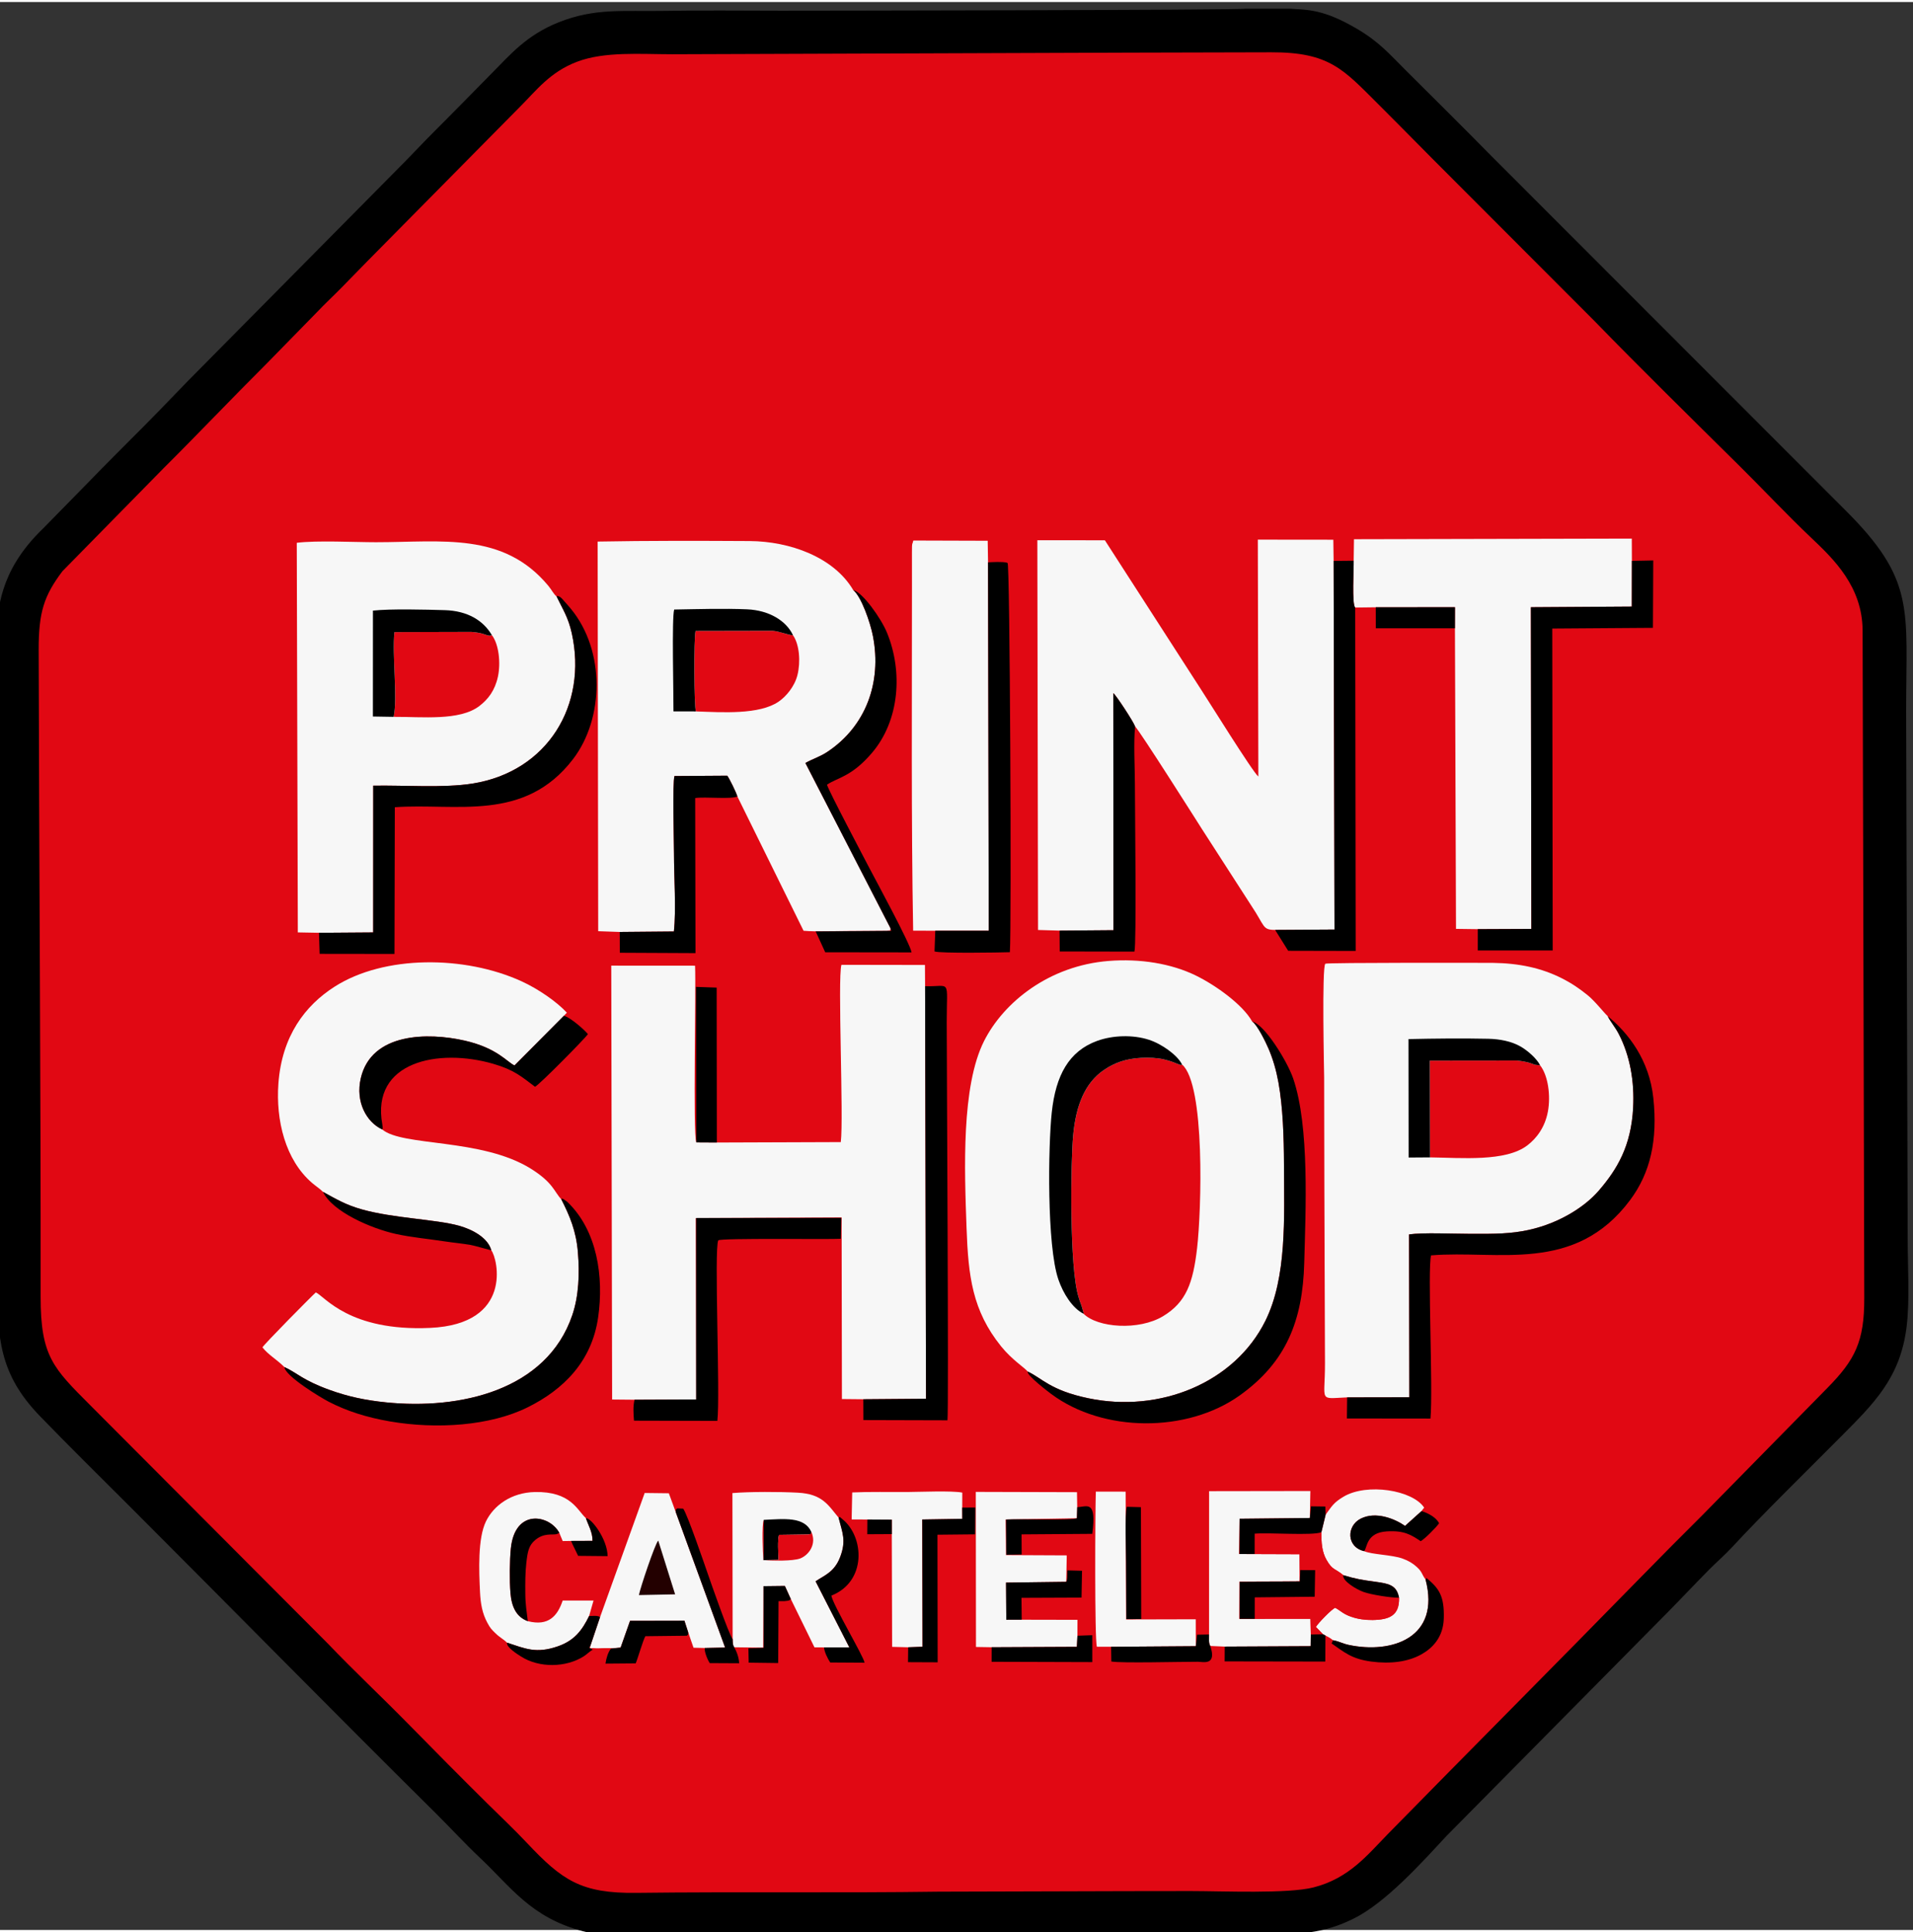 <?xml version="1.0" encoding="UTF-8"?>
<!DOCTYPE svg PUBLIC "-//W3C//DTD SVG 1.0//EN" "http://www.w3.org/TR/2001/REC-SVG-20010904/DTD/svg10.dtd">
<!-- Creator: CorelDRAW 2021.5 -->
<svg xmlns="http://www.w3.org/2000/svg" xml:space="preserve" width="100px" height="101px" version="1.0" style="shape-rendering:geometricPrecision; text-rendering:geometricPrecision; image-rendering:optimizeQuality; fill-rule:evenodd; clip-rule:evenodd"
viewBox="0 0 100 100.788"
 xmlns:xlink="http://www.w3.org/1999/xlink"
 xmlns:xodm="http://www.corel.com/coreldraw/odm/2003">
 <rect x="0" y="0" width="100" height="100.788" fill="#333333" stroke="none"/>
 <defs>
  <style type="text/css">
   <![CDATA[
    .fil0 {fill:black}
    .fil3 {fill:#230000}
    .fil1 {fill:#E10813}
    .fil2 {fill:#F7F7F7}
   ]]>
  </style>
 </defs>
 <g id="Capa_x0020_1">
  <g id="_105553225105312">
   <path class="fil0" d="M-0.253 32.544l0 6.876c0.074,0.224 0.113,25.991 0.113,27.51 -0.001,2.893 0.095,4.789 2.221,6.988 1.526,1.578 3.064,3.091 4.617,4.643 5.365,5.363 10.723,10.82 16.104,16.149 0.707,0.7 1.517,1.58 2.29,2.308 1.607,1.51 2.649,3.113 5.359,3.83 1.3,0.344 2.988,0.288 4.382,0.256 1.516,-0.036 3.08,-0.026 4.599,-0.024 9.169,0.011 18.357,-0.09 27.527,-0.082 1.517,0.001 2.573,-0.199 3.79,-0.798 1.69,-0.831 3.603,-2.968 4.868,-4.33l11.462 -11.591c0.775,-0.784 1.489,-1.547 2.266,-2.332 0.4,-0.404 0.804,-0.745 1.18,-1.151 1.624,-1.758 3.928,-4.006 5.686,-5.778 1.717,-1.732 3.131,-3.068 3.458,-5.79 0.165,-1.381 0.053,-3.14 0.053,-4.565l-0.081 -27.591c0,-5.363 0.513,-6.848 -3.228,-10.556l-18.387 -18.4c-1.531,-1.557 -3.049,-3.059 -4.596,-4.6 -0.797,-0.793 -1.336,-1.434 -2.488,-2.111 -1.77,-1.041 -2.575,-0.992 -3.523,-1.056l-2.312 0c-0.243,0.08 -23.395,0.104 -24.289,0.104 -2.027,0 -4.088,-0.027 -6.111,0.01 -2.145,0.038 -3.609,-0.162 -5.519,0.603 -1.659,0.664 -2.517,1.683 -3.467,2.643 -0.949,0.961 -2.078,2.119 -3.005,3.042 -0.531,0.53 -0.997,1.031 -1.521,1.566l-10.589 10.701c-1.032,1.026 -1.989,2.059 -3.019,3.092 -0.987,0.988 -2.05,2.048 -3.039,3.07l-2.277 2.323c-2.478,2.374 -2.239,4.409 -2.524,5.041z"/>
   <path class="fil1" d="M59.022 2.646l-23.874 0.084c-1.68,0 -3.534,-0.156 -4.98,0.391 -1.424,0.54 -2.128,1.501 -2.99,2.359l-7.984 8.079c-0.45,0.455 -0.857,0.875 -1.308,1.339 -0.389,0.401 -0.899,0.871 -1.354,1.353l-2.648 2.707c-1.767,1.759 -3.591,3.683 -5.314,5.394l-5.306 5.403c-0.963,1.279 -1.245,2.143 -1.242,4.105 0.023,11.275 0.111,22.559 0.102,33.826 -0.003,3.115 0.664,3.735 2.596,5.673l12.453 12.492c1.259,1.321 2.843,2.814 4.159,4.155 1.352,1.378 2.771,2.812 4.145,4.171 0.675,0.667 1.396,1.346 2.082,2.074 1.831,1.945 2.824,2.631 5.7,2.596 5.27,-0.064 10.594,0.011 15.81,-0.062 4.381,-0.006 8.767,-0.032 13.165,-0.032 1.662,0 5.084,0.154 6.437,-0.192 1.86,-0.475 2.828,-1.717 3.851,-2.761 4.269,-4.356 8.712,-8.812 13.158,-13.36 1.043,-1.067 2.098,-2.133 3.294,-3.321l6.556 -6.672c1.436,-1.461 1.929,-2.413 1.923,-4.698l-0.087 -34.897c-0.015,-2.292 -1.503,-3.723 -2.692,-4.849 -1.214,-1.149 -2.598,-2.619 -3.775,-3.783 -2.572,-2.544 -5.096,-5.022 -7.562,-7.557l-7.553 -7.564c-1.308,-1.302 -2.47,-2.499 -3.768,-3.79 -1.789,-1.781 -2.523,-2.689 -5.561,-2.681l-7.433 0.018z"/>
   <path class="fil2" d="M53.718 71.593c0.743,0.341 1.176,0.977 3.147,1.393 3.757,0.794 7.666,-0.796 9.278,-4.035 1.134,-2.279 0.986,-5.383 0.976,-8.194 -0.005,-1.396 -0.053,-2.975 -0.29,-4.281 -0.116,-0.636 -0.279,-1.197 -0.512,-1.748 -0.161,-0.381 -0.62,-1.298 -0.861,-1.431 -0.48,-0.869 -1.881,-1.882 -2.935,-2.4 -1.289,-0.634 -2.931,-0.898 -4.569,-0.767 -3.118,0.248 -5.488,2.159 -6.51,4.185 -1.194,2.368 -1.027,6.719 -0.916,9.783 0.09,2.507 0.301,4.314 1.808,6.182 0.575,0.713 1.251,1.129 1.384,1.313z"/>
   <path class="fil2" d="M70.42 72.945l3.25 -0.006 -0.012 -8.513c0.744,-0.105 2.243,-0.032 3.064,-0.032 0.996,0.001 1.906,0.028 2.861,-0.137 1.744,-0.302 3.21,-1.21 3.996,-2.124 0.951,-1.107 1.686,-2.315 1.792,-4.335 0.07,-1.351 -0.155,-2.702 -0.757,-3.859 -0.18,-0.345 -0.434,-0.643 -0.574,-0.923 -0.184,-0.167 -0.669,-0.792 -1.056,-1.102 -0.408,-0.327 -0.796,-0.6 -1.332,-0.873 -1.065,-0.541 -2.239,-0.793 -3.607,-0.81 -0.309,-0.004 -8.664,-0.021 -8.763,0.044 -0.192,0.124 -0.063,5.789 -0.063,5.947 -0.002,1.995 0.012,3.989 0.011,5.984l0.032 8.945c0.007,2.055 -0.368,1.862 1.158,1.794z"/>
   <path class="fil2" d="M32.395 48.614l2.832 -0.025c0.124,-1.112 0.005,-2.892 0.005,-4.083 0,-0.626 -0.085,-3.706 0.027,-4.043l2.758 -0.018c0.109,0.142 0.476,0.887 0.529,1.088l3.459 7.019c0.7,0.06 1.605,0.014 2.34,0.012l2.021 -0.007c0.2,-0.045 0.156,0.055 0.183,-0.14l-4.448 -8.636c0.423,-0.235 0.758,-0.321 1.154,-0.585 1.997,-1.329 2.849,-3.614 2.377,-6.048 -0.135,-0.701 -0.604,-2.063 -1.032,-2.409 -1.018,-1.723 -3.315,-2.548 -5.42,-2.56 -2.625,-0.015 -5.317,-0.022 -7.939,0.027l0.029 20.368 1.125 0.04z"/>
   <path class="fil2" d="M37.472 59.623l-1.075 -0.006c-0.184,-0.522 -0.007,-7.916 -0.063,-9.239l-4.381 -0.003 0.045 22.682 1.174 0.011 3.219 -0.014 -0.021 -9.481 7.624 -0.034 0.016 9.493 1.12 0.011 3.276 -0.026 -0.048 -21.565 -0.007 -1.112 -4.367 -0.007c-0.206,0.729 0.124,8.028 -0.033,9.267l-6.479 0.023z"/>
   <path class="fil2" d="M55.387 48.544l2.818 -0.022 -0.008 -12.391c0.153,0.11 1.066,1.512 1.14,1.743 0.209,0.174 3.391,5.2 3.486,5.35l2.592 4.022c0.718,1.071 0.565,1.261 1.241,1.261l3.103 -0.019 -0.045 -19.271 -0.016 -1.108 -3.947 -0.004 0.028 12.383c-0.269,-0.186 -2.728,-4.151 -3.013,-4.575l-5.009 -7.774 -3.531 -0.003 0.036 20.375 1.125 0.033z"/>
   <path class="fil2" d="M16.675 48.658l2.832 -0.02 0.002 -7.671c1.598,-0.031 3.673,0.131 5.189,-0.11 3.935,-0.627 6.023,-4.11 5.191,-7.861 -0.187,-0.84 -0.472,-1.248 -0.793,-1.919 -0.162,-0.133 -0.251,-0.339 -0.432,-0.558 -2.351,-2.832 -5.563,-2.279 -9.011,-2.279 -1.158,0 -3.068,-0.103 -4.14,0.03l0.055 20.367 1.107 0.021z"/>
   <path class="fil2" d="M16.883 62.201c0.675,0.368 1.175,0.677 2.043,0.92 1.644,0.461 3.871,0.517 5.067,0.851 0.76,0.212 1.519,0.654 1.689,1.285 0.337,0.425 1.154,3.857 -3.194,4.056 -4.243,0.193 -5.517,-1.653 -5.978,-1.855 -0.211,0.184 -2.714,2.717 -2.791,2.874 0.304,0.387 0.766,0.647 1.147,1.028 0.69,0.315 0.936,0.68 2.37,1.198 0.963,0.347 1.855,0.537 2.945,0.648 3.829,0.391 8.396,-0.601 9.739,-4.572 0.336,-0.994 0.382,-2.151 0.289,-3.279 -0.093,-1.126 -0.436,-1.913 -0.87,-2.769 -0.371,-0.385 -0.413,-0.864 -1.599,-1.601 -2.58,-1.602 -6.71,-1.143 -7.765,-2.049 -0.814,-0.38 -1.404,-1.435 -1.113,-2.681 0.555,-2.38 3.507,-2.399 5.431,-1.96 1.714,0.391 2.221,1.134 2.604,1.297l2.579 -2.596 0.156 -0.161c-0.526,-0.573 -1.495,-1.242 -2.368,-1.641 -2.964,-1.356 -7.172,-1.382 -9.775,0.282 -1.532,0.978 -2.755,2.569 -2.936,5.064 -0.138,1.903 0.35,3.996 1.777,5.209 0.164,0.14 0.405,0.299 0.553,0.452z"/>
   <path class="fil2" d="M70.762 29.207c0.013,0.39 -0.102,2.283 0.08,2.448l1.074 -0.013 4.141 -0.005 -0.002 1.102 0.056 15.714 1.139 0.015 2.8 -0.012 -0.025 -16.818 5.276 -0.034 0.004 -2.389 -0.005 -1.165 -14.522 0.033 -0.016 1.124z"/>
   <path class="fil1" d="M56.637 68.57c0.735,0.738 2.889,0.896 4.158,0.133 1.221,-0.735 1.571,-1.752 1.781,-3.552 0.229,-1.966 0.433,-8.569 -0.785,-9.606 -0.063,0.029 0.025,0.028 -0.111,0.015l-0.348 -0.137c-0.149,-0.059 -0.342,-0.111 -0.481,-0.145 -0.351,-0.085 -0.812,-0.104 -1.2,-0.083 -0.807,0.045 -1.381,0.258 -1.921,0.618 -1.035,0.692 -1.489,1.902 -1.632,3.428 -0.131,1.39 -0.202,6.899 0.277,8.447 0.048,0.156 0.087,0.287 0.159,0.465l0.11 0.38c0,-0.007 -0.002,0.025 -0.007,0.037z"/>
   <path class="fil2" d="M48.89 48.55l2.796 0 -0.037 -19.258 -0.018 -1.128 -3.886 -0.012c-0.01,0.037 -0.02,0.044 -0.022,0.07 -0.011,0.106 -0.059,-0.019 -0.052,0.535l0.001 1.891c0.001,5.848 -0.042,12.14 0.062,17.899l1.156 0.003z"/>
   <path class="fil0" d="M70.42 72.945l-0.012 1.103 4.369 0.005c0.139,-1.603 -0.161,-7.793 0.031,-8.531 3.478,-0.29 7.51,0.987 10.403,-2.89 1.059,-1.419 1.45,-3.133 1.215,-5.339 -0.21,-1.973 -1.293,-3.386 -2.386,-4.277 0.14,0.28 0.394,0.578 0.574,0.923 0.602,1.157 0.827,2.508 0.757,3.859 -0.106,2.02 -0.841,3.228 -1.792,4.335 -0.786,0.914 -2.252,1.822 -3.996,2.124 -0.955,0.165 -1.865,0.138 -2.861,0.137 -0.821,0 -2.32,-0.073 -3.064,0.032l0.012 8.513 -3.25 0.006z"/>
   <path class="fil2" d="M38.298 85.586c0.011,0.207 -0.007,0.275 0.081,0.423l1.516 0.02 0.017 -3.214 1.116 -0.013 0.311 0.686 1.237 2.525 0.5 0.003 1.324 0.002 -1.766 -3.457c0.452,-0.31 0.976,-0.472 1.28,-1.258 0.343,-0.886 0.109,-1.312 -0.078,-2.07 -0.552,-0.669 -0.852,-1.239 -2.135,-1.306 -0.944,-0.05 -2.483,-0.056 -3.414,0.021l0.011 7.638z"/>
   <path class="fil0" d="M16.675 48.658l0.033 1.101 3.913 0.005 0.018 -7.67c3.182,-0.231 6.776,0.816 9.322,-2.523 1.613,-2.114 1.688,-5.649 -0.113,-7.842 -0.141,-0.171 -0.219,-0.256 -0.352,-0.405 -0.076,-0.086 -0.18,-0.227 -0.294,-0.256 -0.17,-0.044 0.002,-0.066 -0.106,0.009 0.321,0.671 0.606,1.079 0.793,1.919 0.832,3.751 -1.256,7.234 -5.191,7.861 -1.516,0.241 -3.591,0.079 -5.189,0.11l-0.002 7.671 -2.832 0.02z"/>
   <path class="fil0" d="M53.718 71.593c-0.055,0.203 1.114,1.085 1.232,1.173 2.716,2.028 7.107,2.04 9.858,0.075 2.428,-1.734 3.288,-3.909 3.369,-6.919 0.073,-2.717 0.285,-7.148 -0.579,-9.652 -0.316,-0.913 -1.502,-2.833 -2.142,-2.973 0.241,0.133 0.7,1.05 0.861,1.431 0.233,0.551 0.396,1.112 0.512,1.748 0.237,1.306 0.285,2.885 0.29,4.281 0.01,2.811 0.158,5.915 -0.976,8.194 -1.612,3.239 -5.521,4.829 -9.278,4.035 -1.971,-0.416 -2.404,-1.052 -3.147,-1.393z"/>
   <polygon class="fil0" points="77.25,48.468 77.249,49.582 81.166,49.582 81.143,32.753 86.406,32.716 86.422,29.193 85.305,29.215 85.301,31.604 80.025,31.638 80.05,48.456 "/>
   <path class="fil0" d="M45.13 73.043l0.004 1.089 4.394 0.012c0.069,-0.525 -0.039,-18.729 -0.039,-20.82 -0.001,-2.309 0.25,-1.84 -1.131,-1.872l0.048 21.565 -3.276 0.026z"/>
   <path class="fil2" d="M31.369 84.427l-0.501 1.487c-0.059,0.234 -0.028,0.11 0.239,0.145 0.078,0.009 0.353,-0.003 0.451,-0.004 0.294,-0.004 0.595,0.011 0.884,-0.03l0.493 -1.399 2.843 -0.006 0.193 0.596 0.282 0.817 0.59 0.014 1.061 -0.023 -2.577 -7.073 -0.364 -0.993 -1.263 -0.015 -2.331 6.484z"/>
   <path class="fil1" d="M74.751 60.399c1.648,0.021 3.95,0.239 5.084,-0.624 0.485,-0.368 0.924,-0.941 1.079,-1.769 0.154,-0.822 0.013,-1.887 -0.404,-2.416l-0.282 -0.035c-0.086,-0.03 -0.164,-0.067 -0.276,-0.099 -0.215,-0.062 -0.437,-0.097 -0.649,-0.119l-4.562 0.005 0.01 5.057z"/>
   <path class="fil2" d="M63.202 85.341c0.007,0.231 -0.032,0.449 0.065,0.599l0.754 0.033 4.492 -0.022 0.008 -0.608 -0.018 -0.823 -3.716 0.003 0.006 -1.947 3.151 -0.012 -0.01 -1.419 -3.159 -0.011 0.023 -1.844 3.673 -0.038 0.027 -1.412 -5.293 0.008 -0.003 7.493z"/>
   <polygon class="fil2" points="51.837,86.007 56.292,85.986 56.321,85.406 56.324,84.575 53.41,84.569 52.602,84.57 52.588,82.628 55.738,82.588 55.763,81.205 52.587,81.19 52.571,79.329 56.294,79.266 56.31,78.685 56.298,77.901 51.009,77.886 51.018,85.993 "/>
   <path class="fil0" d="M14.866 71.36c0.05,0.491 1.947,1.623 2.323,1.816 0.943,0.485 1.965,0.814 3.193,1.026 2.447,0.422 5.243,0.231 7.193,-0.733 1.873,-0.926 3.361,-2.394 3.692,-4.705 0.304,-2.116 -0.042,-4.542 -1.615,-6.042l-0.207 -0.147c-0.158,-0.036 0.008,-0.067 -0.106,0.011 0.434,0.856 0.777,1.643 0.87,2.769 0.093,1.128 0.047,2.285 -0.289,3.279 -1.343,3.971 -5.91,4.963 -9.739,4.572 -1.09,-0.111 -1.982,-0.301 -2.945,-0.648 -1.434,-0.518 -1.68,-0.883 -2.37,-1.198z"/>
   <path class="fil0" d="M48.89 48.55l-0.039 1.083c0.287,0.107 3.407,0.058 3.939,0.04 0.092,-1.339 0.003,-20.585 -0.122,-20.348 -0.007,0.013 -0.032,-0.016 -0.042,-0.018 -0.226,-0.057 -0.744,-0.029 -0.977,-0.015l0.037 19.258 -2.796 0z"/>
   <path class="fil0" d="M66.656 48.507l0.682 1.092 3.529 0.008 -0.025 -17.952c-0.182,-0.165 -0.067,-2.058 -0.08,-2.448l-1.048 0.01 0.045 19.271 -3.103 0.019z"/>
   <path class="fil2" d="M69.297 79.076l-0.223 0.919c-0.006,0.55 0.029,1.02 0.263,1.437 0.313,0.557 0.448,0.446 0.881,0.807 0.628,0.194 0.982,0.251 1.679,0.346 0.699,0.095 1.114,0.17 1.236,0.835 0.025,0.93 -0.506,1.151 -1.386,1.164 -0.387,0.005 -0.769,-0.049 -1.112,-0.169 -0.439,-0.153 -0.537,-0.308 -0.842,-0.472 -0.195,0.085 -0.895,0.808 -1.006,1.003l0.371 0.382 0.127 0.064c0.148,0.077 0.285,0.152 0.396,0.249 0.27,0.043 0.516,0.179 0.816,0.243 2.244,0.482 4.825,-0.359 4.023,-3.417 -0.22,-0.301 -0.161,-0.383 -0.458,-0.656 -0.198,-0.182 -0.431,-0.328 -0.756,-0.443 -0.548,-0.194 -1.612,-0.208 -1.993,-0.383 -0.94,-0.218 -0.928,-1.321 -0.186,-1.698 0.8,-0.408 1.807,0.017 2.32,0.377l0.86 -0.774c0.05,-0.066 0.082,-0.114 0.14,-0.18 -0.601,-0.921 -2.997,-1.302 -4.217,-0.572 -0.514,0.307 -0.6,0.483 -0.933,0.938z"/>
   <path class="fil2" d="M26.504 85.768c0.952,0.31 1.519,0.589 2.664,0.189 0.856,-0.299 1.261,-0.833 1.627,-1.582l0.231 -0.808 -1.612 -0.002c-0.269,0.806 -0.739,1.357 -1.823,1.079 -0.607,-0.218 -0.849,-0.761 -0.907,-1.476 -0.052,-0.638 -0.042,-1.703 0.02,-2.321 0.213,-2.122 2.04,-1.76 2.535,-0.815l0.176 0.424 0.436 -0.006 1.123 -0.004c0.008,-0.451 -0.229,-0.83 -0.347,-1.188 -0.459,-0.422 -0.792,-1.401 -2.661,-1.365 -1.237,0.024 -2.156,0.701 -2.562,1.533 -0.433,0.885 -0.367,2.559 -0.312,3.694 0.03,0.617 0.121,1.119 0.383,1.606 0.155,0.289 0.218,0.351 0.443,0.568 0.22,0.213 0.399,0.287 0.586,0.474z"/>
   <path class="fil0" d="M36.391 73.054l-3.219 0.014c-0.087,0.311 -0.059,0.768 -0.03,1.096l4.357 0.011c0.158,-1.338 -0.18,-9.039 0.049,-9.439 0.121,-0.127 5.881,-0.044 6.404,-0.082l0.023 -1.091 -7.584 0.007 0 9.484z"/>
   <path class="fil1" d="M20.576 37.369c1.489,-0.007 3.452,0.221 4.479,-0.564 0.459,-0.35 0.817,-0.811 0.974,-1.541 0.151,-0.701 0.052,-1.693 -0.318,-2.168 -0.131,0.076 -0.309,-0.025 -0.497,-0.077 -0.187,-0.051 -0.362,-0.075 -0.583,-0.091l-4.013 0.011c-0.129,1.185 0.178,3.448 -0.042,4.43z"/>
   <path class="fil0" d="M46.549 48.417l0.04 0.139 -3.95 0.03 0.498 1.091 4.512 0.006c-0.037,-0.401 -1.961,-3.942 -2.196,-4.395 -0.265,-0.511 -2.182,-4.138 -2.222,-4.373 0.562,-0.379 1.287,-0.413 2.35,-1.662 1.448,-1.699 1.621,-4.248 0.785,-6.284 -0.31,-0.756 -1.278,-2.114 -1.766,-2.23 0.428,0.346 0.897,1.708 1.032,2.409 0.472,2.434 -0.38,4.719 -2.377,6.048 -0.396,0.264 -0.731,0.35 -1.154,0.585l4.448 8.636z"/>
   <path class="fil1" d="M36.377 37.085c1.396,0.048 3.31,0.179 4.322,-0.509 0.38,-0.259 0.835,-0.781 0.988,-1.396 0.167,-0.677 0.109,-1.582 -0.232,-2.074 -0.346,-0.037 -0.676,-0.204 -1.081,-0.237l-4.014 0.008c-0.096,0.383 -0.079,3.947 0.017,4.208z"/>
   <path class="fil1" d="M68.521 85.343l0.637 -0.015 -0.371 -0.382c0.111,-0.195 0.811,-0.918 1.006,-1.003 0.305,0.164 0.403,0.319 0.842,0.472 0.343,0.12 0.725,0.174 1.112,0.169 0.88,-0.013 1.411,-0.234 1.386,-1.164 -0.442,0.001 -1.443,-0.158 -1.841,-0.297 -0.398,-0.139 -1.141,-0.595 -1.074,-0.884 -0.433,-0.361 -0.568,-0.25 -0.881,-0.807 -0.234,-0.417 -0.269,-0.887 -0.263,-1.437 -0.472,0.19 -2.743,0.007 -3.488,0.076l-0.001 1.062 -0.793 0.002 0.006 -1.845 -0.023 1.844 3.159 0.011 0.01 1.419 -3.151 0.012 -0.006 1.947 3.716 -0.003 0.018 0.823z"/>
   <path class="fil0" d="M56.637 68.57c0.005,-0.012 0.007,-0.044 0.007,-0.037l-0.11 -0.38c-0.072,-0.178 -0.111,-0.309 -0.159,-0.465 -0.479,-1.548 -0.408,-7.057 -0.277,-8.447 0.143,-1.526 0.597,-2.736 1.632,-3.428 0.54,-0.36 1.114,-0.573 1.921,-0.618 0.388,-0.021 0.849,-0.002 1.2,0.083 0.139,0.034 0.332,0.086 0.481,0.145l0.348 0.137c0.136,0.013 0.048,0.014 0.111,-0.015 -0.232,-0.481 -1.048,-1.075 -1.741,-1.297 -0.829,-0.266 -1.872,-0.237 -2.692,0.059 -1.484,0.537 -2.17,1.802 -2.378,3.742 -0.188,1.761 -0.263,6.959 0.346,8.735 0.255,0.743 0.74,1.504 1.311,1.786z"/>
   <path class="fil2" d="M45.342 79.331l1.275 0.008 0.001 0.754 0.017 5.894 0.839 0.022 0.75 -0.027 -0.013 -6.652 2.092 -0.034 -0.003 -0.588 0.002 -0.785c-0.534,-0.108 -2.226,-0.035 -2.87,-0.031 -0.94,0.006 -1.954,-0.019 -2.884,0.023l-0.029 1.412 0.823 0.004z"/>
   <path class="fil2" d="M58.082 85.983l4.428 -0.031 -0.004 -1.406 -3.638 0.009 -0.024 -6.681 -1.561 -0.003c-0.032,0.906 -0.069,7.739 0.056,8.111l0.743 0.001z"/>
   <path class="fil0" d="M19.975 58.936c0.044,-0.081 0.028,0.016 0.026,-0.121 0,-0.014 -0.016,-0.141 -0.017,-0.146 -0.596,-3.28 2.933,-3.993 5.798,-3.162 1.092,0.317 1.468,0.66 2.185,1.2 0.209,-0.084 2.648,-2.555 2.766,-2.753 -0.19,-0.233 -0.921,-0.878 -1.257,-0.958l-2.579 2.596c-0.383,-0.163 -0.89,-0.906 -2.604,-1.297 -1.924,-0.439 -4.876,-0.42 -5.431,1.96 -0.291,1.246 0.299,2.301 1.113,2.681z"/>
   <path class="fil0" d="M55.387 48.544l0.009 1.09 3.905 0.008c0.114,-0.404 0.027,-7.374 0.024,-8.79 -0.002,-0.907 -0.076,-2.107 0.012,-2.978 -0.074,-0.231 -0.987,-1.633 -1.14,-1.743l0.008 12.391 -2.818 0.022z"/>
   <path class="fil0" d="M32.395 48.614l0.005 1.088 3.956 0.019 -0.016 -8.107c0.542,-0.078 1.851,0.076 2.206,-0.081 -0.053,-0.201 -0.42,-0.946 -0.529,-1.088l-2.758 0.018c-0.112,0.337 -0.027,3.417 -0.027,4.043 0,1.191 0.119,2.971 -0.005,4.083l-2.832 0.025z"/>
   <path class="fil0" d="M74.751 60.399l-0.01 -5.057 4.562 -0.005c0.212,0.022 0.434,0.057 0.649,0.119 0.112,0.032 0.19,0.069 0.276,0.099l0.282 0.035c-0.171,-0.353 -0.653,-0.775 -1.031,-0.991 -0.466,-0.266 -1.071,-0.388 -1.686,-0.401 -1.352,-0.028 -2.811,-0.014 -4.166,0.017l0.007 6.192 1.117 -0.008z"/>
   <path class="fil0" d="M20.576 37.369c0.22,-0.982 -0.087,-3.245 0.042,-4.43l4.013 -0.011c0.221,0.016 0.396,0.04 0.583,0.091 0.188,0.052 0.366,0.153 0.497,0.077 -0.44,-0.754 -1.259,-1.271 -2.467,-1.305 -0.971,-0.028 -2.838,-0.077 -3.749,0.025l-0.002 5.535 1.083 0.018z"/>
   <path class="fil0" d="M36.377 37.085c-0.096,-0.261 -0.113,-3.825 -0.017,-4.208l4.014 -0.008c0.405,0.033 0.735,0.2 1.081,0.237 -0.348,-0.752 -1.239,-1.308 -2.403,-1.358 -1.195,-0.052 -2.599,-0.01 -3.809,0.011 -0.133,0.384 -0.029,4.536 -0.038,5.323l1.172 0.003z"/>
   <polygon class="fil0" points="36.397,59.617 37.472,59.623 37.463,51.523 36.382,51.486 "/>
   <polygon class="fil0" points="47.474,86.009 47.465,86.788 49.015,86.795 49.004,80.125 50.97,80.105 50.984,78.704 50.3,78.708 50.303,79.296 48.211,79.33 48.224,85.982 "/>
   <path class="fil0" d="M25.682 65.257c-0.17,-0.631 -0.929,-1.073 -1.689,-1.285 -1.196,-0.334 -3.423,-0.39 -5.067,-0.851 -0.868,-0.243 -1.368,-0.552 -2.043,-0.92 0.498,1.046 2.537,1.918 3.795,2.197 0.834,0.185 1.673,0.256 2.558,0.391 0.446,0.068 0.888,0.108 1.337,0.182 0.218,0.035 1.081,0.289 1.109,0.286z"/>
   <path class="fil0" d="M74.52 82.467c0.802,3.058 -1.779,3.899 -4.023,3.417 -0.3,-0.064 -0.546,-0.2 -0.816,-0.243l-0.072 0.169c0.66,0.452 1.029,0.808 2.082,0.947 0.987,0.13 1.91,0.018 2.619,-0.382 0.586,-0.329 1.132,-0.9 1.162,-1.868 0.036,-1.191 -0.257,-1.585 -0.906,-2.119l-0.046 0.079z"/>
   <path class="fil0" d="M43.076 86.016c0.012,0.233 0.198,0.604 0.324,0.789l1.793 0.011c-0.019,-0.284 -1.679,-3.065 -1.733,-3.509 1.85,-0.727 1.723,-3.069 0.583,-3.989 -0.227,-0.183 -0.105,-0.135 -0.207,-0.085 0.187,0.758 0.421,1.184 0.078,2.07 -0.304,0.786 -0.828,0.948 -1.28,1.258l1.766 3.457 -1.324 -0.002z"/>
   <path class="fil0" d="M27.591 84.644c-0.062,-0.565 -0.127,-0.827 -0.131,-1.462 -0.005,-0.545 -0.005,-1.058 0.053,-1.576 0.065,-0.579 0.12,-0.91 0.454,-1.195 0.464,-0.396 0.906,-0.263 1.125,-0.315l0.147 -0.064c-0.495,-0.945 -2.322,-1.307 -2.535,0.815 -0.062,0.618 -0.072,1.683 -0.02,2.321 0.058,0.715 0.3,1.258 0.907,1.476z"/>
   <path class="fil0" d="M35.327 78.951l2.577 7.073 -1.061 0.023c-0.034,0.181 0.137,0.609 0.258,0.79l1.537 0.008c-0.012,-0.307 -0.13,-0.615 -0.259,-0.836 -0.088,-0.148 -0.07,-0.216 -0.081,-0.423 -0.195,-0.234 -1.199,-3.129 -1.288,-3.386 -0.204,-0.589 -1.069,-3.113 -1.295,-3.437l-0.315 -0.015c-0.096,0.111 -0.077,0.009 -0.073,0.203z"/>
   <path class="fil0" d="M56.294 79.266c-0.259,0.116 -3.11,0.025 -3.703,0.066l0.015 1.84 0.801 -0.013 -0.006 -1.052 3.696 -0.027c0.236,-1.807 -0.276,-1.412 -0.787,-1.395l-0.016 0.581z"/>
   <path class="fil0" d="M68.471 79.252l-3.673 0.038 -0.006 1.845 0.793 -0.002 0.001 -1.062c0.745,-0.069 3.016,0.114 3.488,-0.076l0.223 -0.919 -0.015 -0.425 -0.752 -0.01 -0.059 0.611z"/>
   <path class="fil0" d="M62.51 85.952l-4.428 0.031 0.012 0.771c0.54,0.092 3.558,0.012 4.519,0.013 0.28,0 1.005,0.221 0.654,-0.827 -0.097,-0.15 -0.058,-0.368 -0.065,-0.599l-0.628 0.012 -0.064 0.599z"/>
   <polygon class="fil0" points="64.021,85.973 64.016,86.747 69.279,86.756 69.285,85.392 69.158,85.328 68.521,85.343 68.513,85.951 "/>
   <path class="fil0" d="M58.878 84.538l0.779 -0.006 -0.016 -5.848 -0.739 -0.019c-0.11,0.417 -0.038,2.309 -0.038,2.879 0,1 0.017,1.994 0.014,2.994z"/>
   <path class="fil0" d="M55.738 82.588l-3.15 0.04 0.014 1.942 0.808 -0.001 -0.013 -1.144 3.139 -0.013 0.026 -1.403 -0.767 -0.02c-0.009,0.195 0.022,0.459 -0.057,0.599z"/>
   <polygon class="fil0" points="51.837,86.007 51.835,86.768 57.099,86.784 57.098,85.378 56.321,85.406 56.292,85.986 "/>
   <polygon class="fil0" points="76.055,32.739 76.057,31.637 71.916,31.642 71.918,32.74 "/>
   <polygon class="fil0" points="67.948,82.566 64.801,82.589 64.8,84.523 65.589,84.523 65.59,83.4 68.724,83.367 68.748,81.978 67.97,81.972 "/>
   <path class="fil0" d="M32.442 86.025l-0.506 0.054c-0.155,0.199 -0.241,0.489 -0.285,0.785l1.579 -0.013c0.113,-0.262 0.387,-1.224 0.506,-1.42l2.168 -0.025c0.088,-0.099 0.075,-0.008 0.067,-0.19l-0.193 -0.596 -2.843 0.006 -0.493 1.399z"/>
   <path class="fil0" d="M71.313 80.985c0.168,-0.209 0.108,-0.969 1.186,-1.034 0.892,-0.053 1.246,0.167 1.767,0.513 0.199,-0.106 0.818,-0.728 0.961,-0.936 -0.142,-0.3 -0.565,-0.532 -0.92,-0.638l-0.86 0.774c-0.513,-0.36 -1.52,-0.785 -2.32,-0.377 -0.742,0.377 -0.754,1.48 0.186,1.698z"/>
   <path class="fil0" d="M26.504 85.768c-0.046,0.234 0.524,0.592 0.735,0.726 0.945,0.603 2.343,0.581 3.274,-0.011 0.181,-0.116 0.308,-0.258 0.469,-0.348 -0.162,-0.13 -0.229,-0.022 -0.114,-0.221l0.501 -1.487c-0.174,-0.09 -0.329,-0.052 -0.574,-0.052 -0.366,0.749 -0.771,1.283 -1.627,1.582 -1.145,0.4 -1.712,0.121 -2.664,-0.189z"/>
   <path class="fil0" d="M41.339 83.488l-0.311 -0.686 -1.116 0.013 0.007 3.22 -0.797 0.028 0.014 0.751 1.542 0.02 0.019 -3.236c0.115,-0.003 0.24,0.005 0.312,-0.001 0.273,-0.024 0.255,-0.041 0.33,-0.109z"/>
   <path class="fil3" d="M33.398 83.28l1.893 -0.038 -0.882 -2.811c-0.166,0.16 -0.944,2.482 -1.011,2.849z"/>
   <path class="fil0" d="M42.41 79.974c-0.371,-0.806 -1.418,-0.676 -2.488,-0.624l-0.014 2.106 0.789 -0.016c-0.011,-0.343 -0.058,-1.025 0.027,-1.307l1.539 -0.022c0.184,-0.07 0.096,0.081 0.147,-0.137z"/>
   <path class="fil1" d="M42.41 79.974c-0.051,0.218 0.037,0.067 -0.147,0.137l-1.539 0.022c-0.085,0.282 -0.038,0.964 -0.027,1.307l-0.789 0.016 0.014 -2.106c-0.105,0.262 -0.056,1.727 -0.02,2.096 0.432,0.047 1.567,0.064 1.934,-0.082 0.438,-0.174 0.871,-0.743 0.574,-1.39z"/>
   <path class="fil0" d="M29.851 80.45c0.098,0.24 0.248,0.513 0.37,0.78l1.541 0.015c-0.009,-0.892 -0.857,-1.999 -1.135,-1.987 0.118,0.358 0.355,0.737 0.347,1.188l-1.123 0.004z"/>
   <path class="fil0" d="M73.133 83.42c-0.122,-0.665 -0.537,-0.74 -1.236,-0.835 -0.697,-0.095 -1.051,-0.152 -1.679,-0.346 -0.067,0.289 0.676,0.745 1.074,0.884 0.398,0.139 1.399,0.298 1.841,0.297z"/>
   <polygon class="fil0" points="46.618,80.093 46.617,79.339 45.342,79.331 45.336,80.1 "/>
  </g>
 </g>
</svg>
